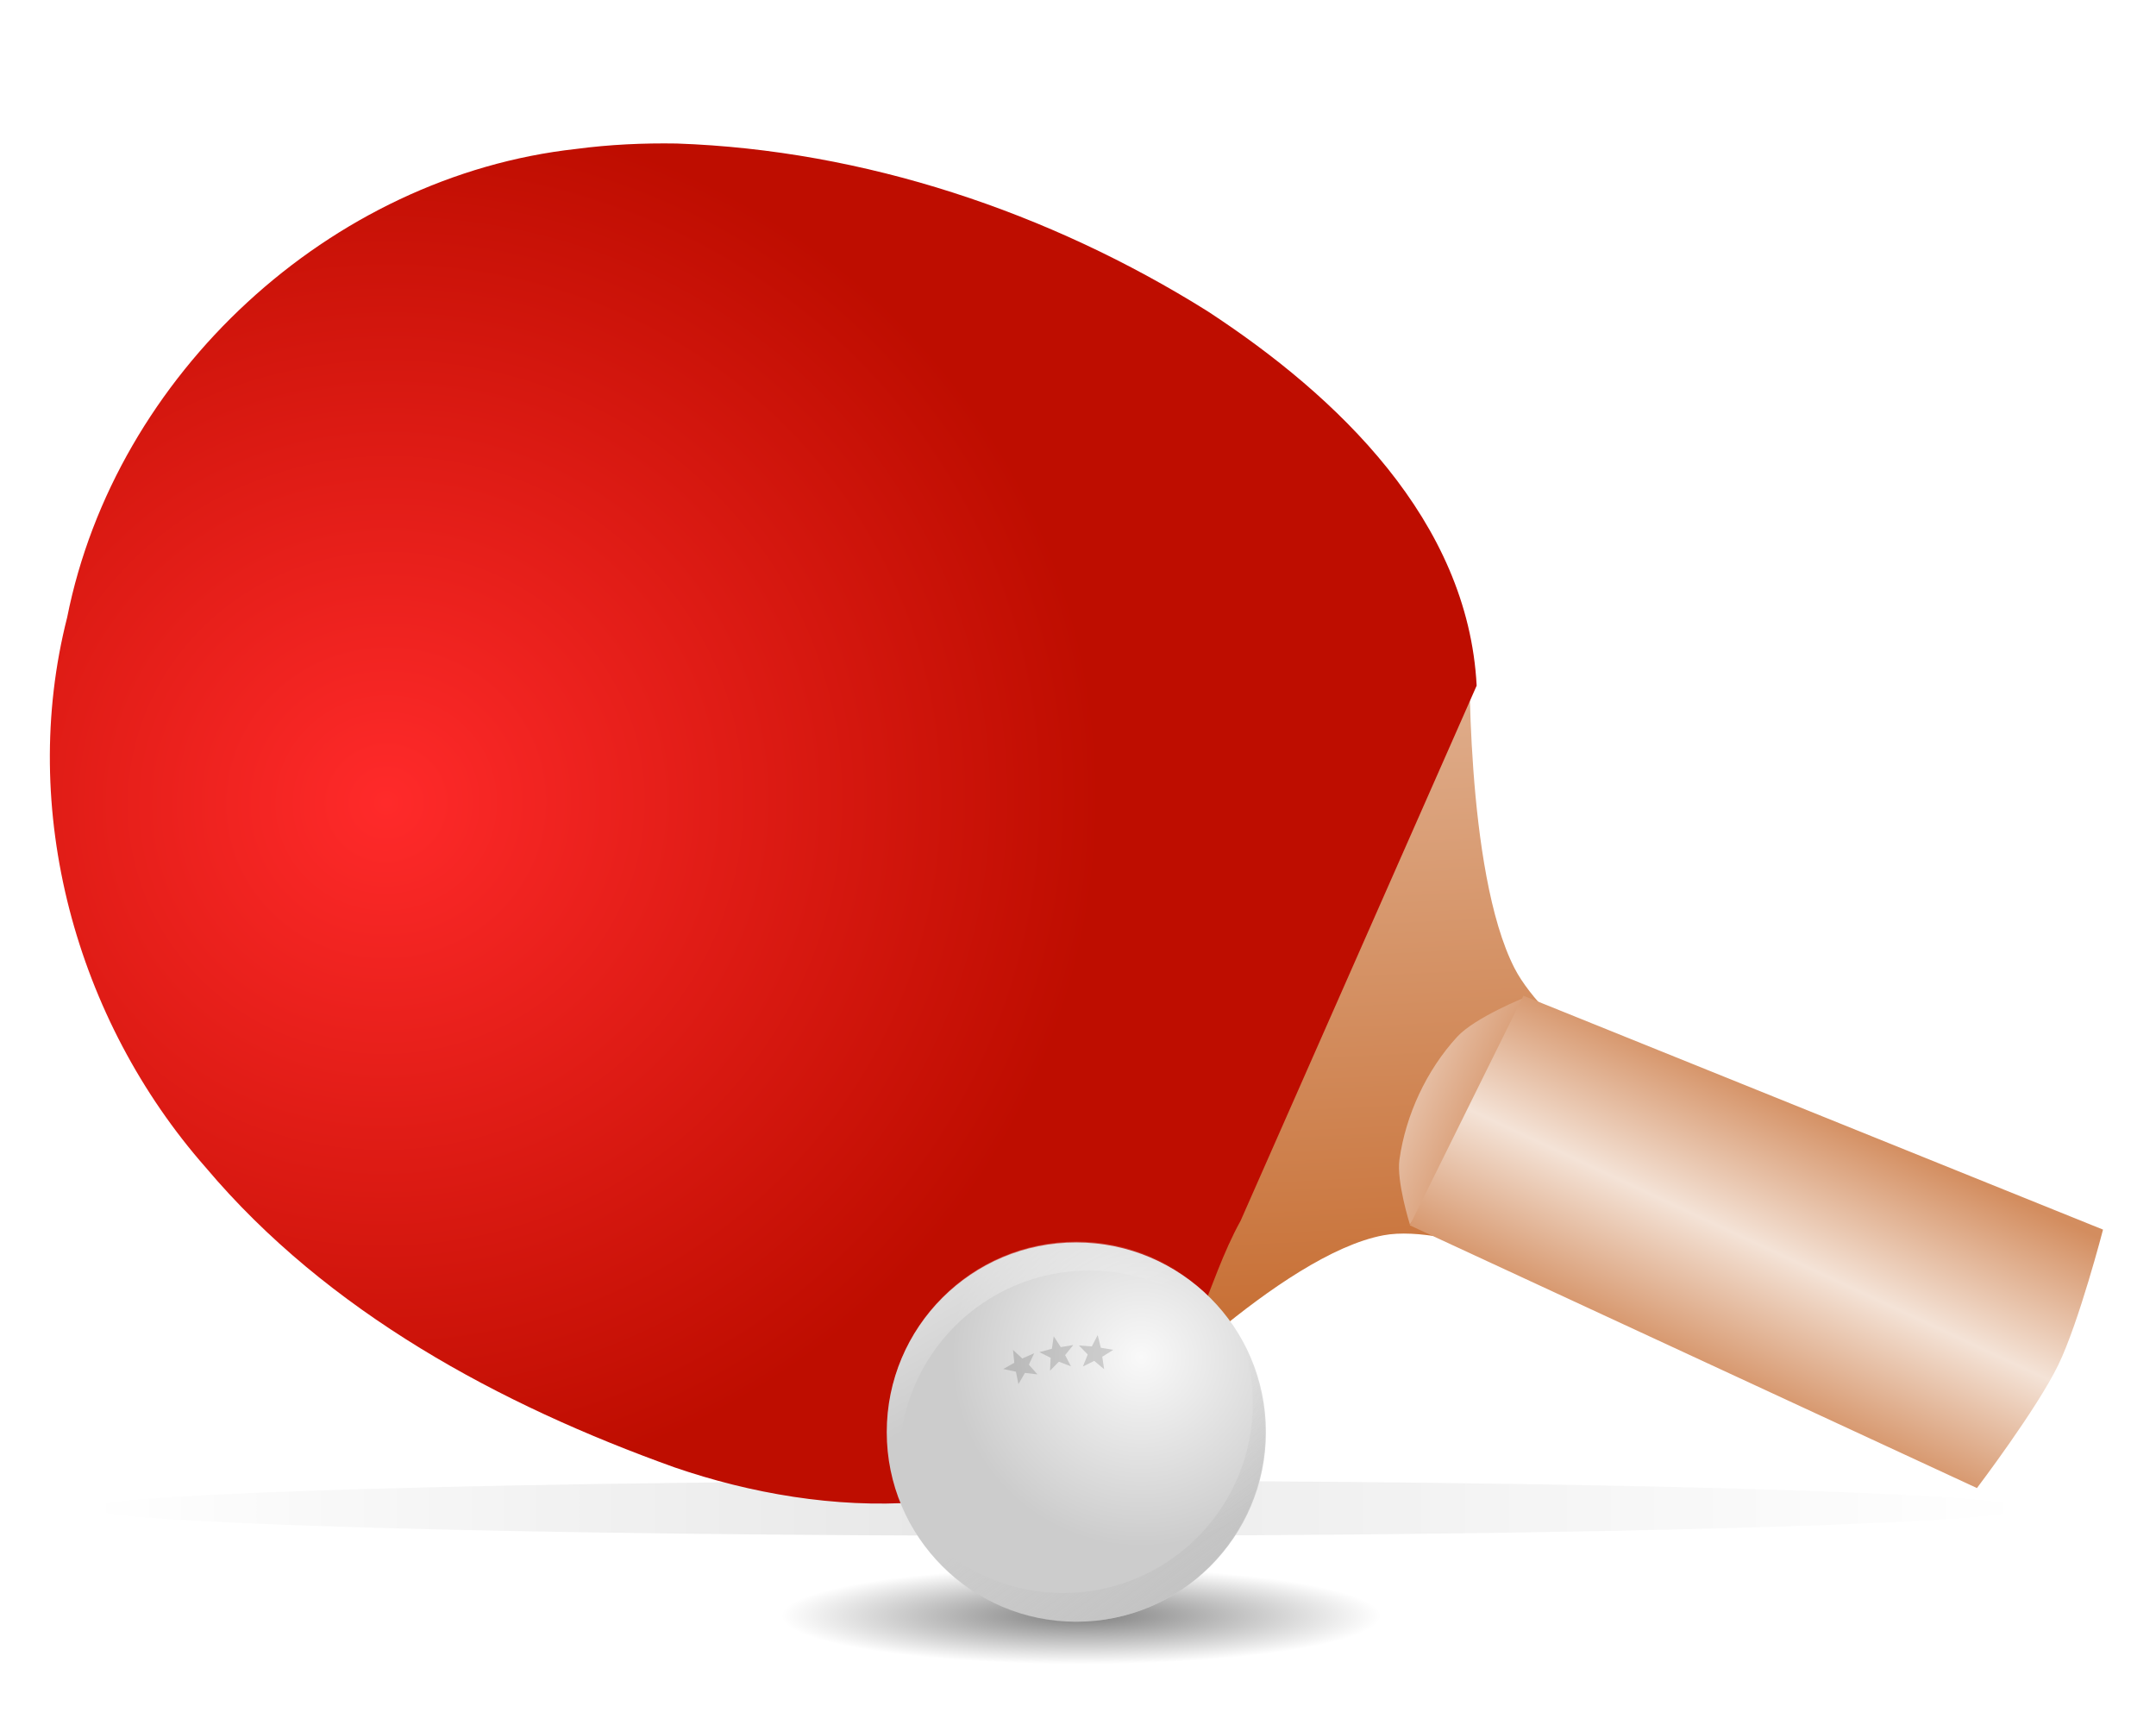 <?xml version="1.0" encoding="UTF-8" standalone="no"?>
<!-- Created with Inkscape (http://www.inkscape.org/) -->

<svg
   xmlns:dc="http://purl.org/dc/elements/1.1/"
   xmlns:cc="http://creativecommons.org/ns#"
   xmlns:rdf="http://www.w3.org/1999/02/22-rdf-syntax-ns#"
   xmlns:svg="http://www.w3.org/2000/svg"
   xmlns="http://www.w3.org/2000/svg"
   xmlns:xlink="http://www.w3.org/1999/xlink"
   xmlns:sodipodi="http://sodipodi.sourceforge.net/DTD/sodipodi-0.dtd"
   xmlns:inkscape="http://www.inkscape.org/namespaces/inkscape"
   width="500"
   height="400"
   id="svg13388"
   version="1.1"
   inkscape:version="0.48.1 r9760"
   sodipodi:docname="table-tennis.svg">
  <defs
     id="defs13390">
    <linearGradient
       id="linearGradient3860">
      <stop
         style="stop-color:#000000;stop-opacity:0;"
         offset="0"
         id="stop3862" />
      <stop
         id="stop3868"
         offset="0.425"
         style="stop-color:#000000;stop-opacity:1;" />
      <stop
         style="stop-color:#000000;stop-opacity:0;"
         offset="1"
         id="stop3864" />
    </linearGradient>
    <linearGradient
       inkscape:collect="always"
       id="linearGradient3842">
      <stop
         style="stop-color:#000000;stop-opacity:1;"
         offset="0"
         id="stop3844" />
      <stop
         style="stop-color:#000000;stop-opacity:0;"
         offset="1"
         id="stop3846" />
    </linearGradient>
    <linearGradient
       inkscape:collect="always"
       id="linearGradient3832">
      <stop
         style="stop-color:#ffffff;stop-opacity:1;"
         offset="0"
         id="stop3834" />
      <stop
         style="stop-color:#ffffff;stop-opacity:0;"
         offset="1"
         id="stop3836" />
    </linearGradient>
    <linearGradient
       inkscape:collect="always"
       id="linearGradient3820">
      <stop
         style="stop-color:#b3b3b3;stop-opacity:1;"
         offset="0"
         id="stop3822" />
      <stop
         style="stop-color:#b3b3b3;stop-opacity:0;"
         offset="1"
         id="stop3824" />
    </linearGradient>
    <linearGradient
       inkscape:collect="always"
       id="linearGradient3025">
      <stop
         id="stop3029"
         offset="0"
         style="stop-color:#f9f9f9;stop-opacity:1" />
      <stop
         id="stop3027"
         offset="1"
         style="stop-color:#cccccc;stop-opacity:1;" />
    </linearGradient>
    <linearGradient
       inkscape:collect="always"
       id="linearGradient14380">
      <stop
         style="stop-color:#deaa87;stop-opacity:1;"
         offset="0"
         id="stop14382" />
      <stop
         style="stop-color:#c87137;stop-opacity:1"
         offset="1"
         id="stop14384" />
    </linearGradient>
    <linearGradient
       inkscape:collect="always"
       id="linearGradient14351">
      <stop
         style="stop-color:#d89a71;stop-opacity:1;"
         offset="0"
         id="stop14353" />
      <stop
         style="stop-color:#e9c6af;stop-opacity:1"
         offset="1"
         id="stop14355" />
    </linearGradient>
    <linearGradient
       id="linearGradient14339">
      <stop
         style="stop-color:#d38d5f;stop-opacity:1"
         offset="0"
         id="stop14341" />
      <stop
         id="stop14347"
         offset="0.5"
         style="stop-color:#f4e3d7;stop-opacity:1" />
      <stop
         style="stop-color:#d38d5f;stop-opacity:1"
         offset="1"
         id="stop14343" />
    </linearGradient>
    <linearGradient
       inkscape:collect="always"
       id="linearGradient14059">
      <stop
         id="stop14063"
         offset="0"
         style="stop-color:#ff2a2a;stop-opacity:1" />
      <stop
         id="stop14061"
         offset="1"
         style="stop-color:#be0d00;stop-opacity:1;" />
    </linearGradient>
    <clipPath
       clipPathUnits="userSpaceOnUse"
       id="clipPath7292">
      <path
         inkscape:connector-curvature="0"
         d="m 6214.53,4715.05 c 10.7,-10.72 24.24,-18.59 39.4,-22.34 6.48,-1.61 13.26,-2.45 20.23,-2.45 13.55,0 26.33,3.2 37.68,8.9 8.14,4.08 15.54,9.45 21.91,15.84 5.37,5.37 10,11.46 13.79,18.12 7.05,12.4 11.09,26.78 11.09,42.1 0,8.77 -1.33,17.22 -3.79,25.19 -4.12,13.39 -11.44,25.37 -21.09,35.02 -6.37,6.39 -13.77,11.76 -21.91,15.85 -11.35,5.7 -24.13,8.9 -37.68,8.9 -6.97,0 -13.75,-0.85 -20.23,-2.46 -15.16,-3.74 -28.7,-11.6 -39.4,-22.33 -9.65,-9.65 -16.95,-21.63 -21.05,-35.01 -2.46,-7.95 -3.79,-16.4 -3.79,-25.16 0,-15.31 4.02,-29.67 11.07,-42.07 3.77,-6.65 8.4,-12.73 13.77,-18.1"
         id="path7294" />
    </clipPath>
    <clipPath
       clipPathUnits="userSpaceOnUse"
       id="clipPath7298">
      <path
         inkscape:connector-curvature="0"
         d="m 6214.53,4715.05 c 10.7,-10.72 24.24,-18.59 39.4,-22.34 6.48,-1.61 13.26,-2.45 20.23,-2.45 13.55,0 26.33,3.2 37.68,8.9 8.14,4.08 15.54,9.45 21.91,15.84 5.37,5.37 10,11.46 13.79,18.12 7.05,12.4 11.09,26.78 11.09,42.1 0,8.77 -1.33,17.22 -3.79,25.19 -4.12,13.39 -11.44,25.37 -21.09,35.02 -6.37,6.39 -13.77,11.76 -21.91,15.85 -11.35,5.7 -24.13,8.9 -37.68,8.9 -6.97,0 -13.75,-0.85 -20.23,-2.46 -15.16,-3.74 -28.7,-11.6 -39.4,-22.33 -9.65,-9.65 -16.95,-21.63 -21.05,-35.01 -2.46,-7.95 -3.79,-16.4 -3.79,-25.16 0,-15.31 4.02,-29.67 11.07,-42.07 3.77,-6.65 8.4,-12.73 13.77,-18.1"
         id="path7300" />
    </clipPath>
    <clipPath
       clipPathUnits="userSpaceOnUse"
       id="clipPath6676">
      <path
         inkscape:connector-curvature="0"
         d="m 6200.02,4962.56 c 0,0 166.86,-108.33 184.36,-119.75 0,0 112.16,-84.57 147.89,-115 l 2.36,-2.01 c 0,0 14.12,-15.21 26.03,3.14 11.23,19.12 22.45,38.24 33.68,57.36 8.06,13.72 16.13,27.46 24.18,41.19 0,0 8.98,8.23 -17.35,23.09 -1.42,0.79 -2.93,1.6 -4.53,2.44 0,0 -164.94,84.15 -190.76,110.83 0,0 -133.5,94.5 -150.29,96.3 -7.74,-13.6 -15.49,-27.2 -23.23,-40.79 -10.78,-18.94 -21.56,-37.87 -32.34,-56.8"
         id="path6678" />
    </clipPath>
    <clipPath
       clipPathUnits="userSpaceOnUse"
       id="clipPath6682">
      <path
         inkscape:connector-curvature="0"
         d="m 6200.02,4962.56 c 0,0 166.86,-108.33 184.36,-119.75 0,0 112.16,-84.57 147.89,-115 l 2.36,-2.01 c 0,0 14.12,-15.21 26.03,3.14 11.23,19.12 22.45,38.24 33.68,57.36 8.06,13.72 16.13,27.46 24.18,41.19 0,0 8.98,8.23 -17.35,23.09 -1.42,0.79 -2.93,1.6 -4.53,2.44 0,0 -164.94,84.15 -190.76,110.83 0,0 -133.5,94.5 -150.29,96.3 -7.74,-13.6 -15.49,-27.2 -23.23,-40.79 -10.78,-18.94 -21.56,-37.87 -32.34,-56.8"
         id="path6684" />
    </clipPath>
    <clipPath
       clipPathUnits="userSpaceOnUse"
       id="clipPath6562">
      <path
         inkscape:connector-curvature="0"
         d="m 6035.64,4829.77 c 25.32,43.88 50.65,87.77 75.98,131.67 63.42,109.88 126.84,219.77 190.26,329.65 0,0 39.06,-64.98 22.53,-210.85 0,0 -7.12,-56.3 48.46,-94.13 -8.4,-13.51 -16.82,-27.01 -25.19,-40.51 -12.09,-19.42 -24.16,-38.84 -36.23,-58.24 0,0 -63.38,51.04 -179.16,-31.37 0,0 -77.9,-35.51 -96.65,-26.22"
         id="path6564" />
    </clipPath>
    <clipPath
       clipPathUnits="userSpaceOnUse"
       id="clipPath6568">
      <path
         inkscape:connector-curvature="0"
         d="m 6035.64,4829.77 c 25.32,43.88 50.65,87.77 75.98,131.67 63.42,109.88 126.84,219.77 190.26,329.65 0,0 39.06,-64.98 22.53,-210.85 0,0 -7.12,-56.3 48.46,-94.13 -8.4,-13.51 -16.82,-27.01 -25.19,-40.51 -12.09,-19.42 -24.16,-38.84 -36.23,-58.24 0,0 -63.38,51.04 -179.16,-31.37 0,0 -77.9,-35.51 -96.65,-26.22"
         id="path6570" />
    </clipPath>
    <radialGradient
       inkscape:collect="always"
       xlink:href="#linearGradient14059"
       id="radialGradient14065"
       cx="46.006"
       cy="310.121"
       fx="46.006"
       fy="310.121"
       r="345.236"
       gradientTransform="matrix(1,0,0,0.97,1793.654,-206.371)"
       gradientUnits="userSpaceOnUse" />
    <radialGradient
       inkscape:collect="always"
       xlink:href="#linearGradient14059"
       id="radialGradient14327"
       gradientUnits="userSpaceOnUse"
       gradientTransform="matrix(1,0,0,0.97,1793.654,-206.371)"
       cx="46.006"
       cy="310.121"
       fx="46.006"
       fy="310.121"
       r="345.236" />
    <linearGradient
       inkscape:collect="always"
       xlink:href="#linearGradient14339"
       id="linearGradient14345"
       x1="2427.452"
       y1="452.197"
       x2="2505.422"
       y2="330.045"
       gradientUnits="userSpaceOnUse" />
    <linearGradient
       inkscape:collect="always"
       xlink:href="#linearGradient14351"
       id="linearGradient14357"
       x1="2345.403"
       y1="315.42"
       x2="2308.227"
       y2="293.367"
       gradientUnits="userSpaceOnUse"
       gradientTransform="translate(1,3)" />
    <linearGradient
       inkscape:collect="always"
       xlink:href="#linearGradient14380"
       id="linearGradient14386"
       x1="2335.11"
       y1="122.39"
       x2="2312.132"
       y2="399.892"
       gradientUnits="userSpaceOnUse" />
    <filter
       inkscape:collect="always"
       id="filter3886"
       x="-0.029"
       width="1.058"
       y="-0.74"
       height="2.479"
       color-interpolation-filters="sRGB">
      <feGaussianBlur
         inkscape:collect="always"
         stdDeviation="6.439"
         id="feGaussianBlur3888" />
    </filter>
    <linearGradient
       inkscape:collect="always"
       xlink:href="#linearGradient3860"
       id="linearGradient3916"
       gradientUnits="userSpaceOnUse"
       x1="-15.045"
       y1="543.047"
       x2="519.066"
       y2="543.047" />
    <radialGradient
       inkscape:collect="always"
       xlink:href="#linearGradient3842"
       id="radialGradient3918"
       gradientUnits="userSpaceOnUse"
       gradientTransform="matrix(1,0,0,0.161,0,412.527)"
       cx="106.154"
       cy="491.641"
       fx="106.154"
       fy="491.641"
       r="72.719" />
    <linearGradient
       inkscape:collect="always"
       xlink:href="#linearGradient14380"
       id="linearGradient3920"
       gradientUnits="userSpaceOnUse"
       gradientTransform="matrix(0.498,-0.066,0.066,0.498,-840.328,857.756)"
       x1="2335.11"
       y1="122.39"
       x2="2312.132"
       y2="399.892" />
    <radialGradient
       inkscape:collect="always"
       xlink:href="#linearGradient14059"
       id="radialGradient3922"
       gradientUnits="userSpaceOnUse"
       gradientTransform="matrix(0.498,-0.066,0.064,0.483,39.937,636.738)"
       cx="46.006"
       cy="310.121"
       fx="46.006"
       fy="310.121"
       r="345.236" />
    <linearGradient
       inkscape:collect="always"
       xlink:href="#linearGradient14351"
       id="linearGradient3924"
       gradientUnits="userSpaceOnUse"
       gradientTransform="matrix(0.498,-0.066,0.066,0.498,-839.632,859.185)"
       x1="2345.403"
       y1="315.42"
       x2="2308.227"
       y2="293.367" />
    <linearGradient
       inkscape:collect="always"
       xlink:href="#linearGradient14339"
       id="linearGradient3926"
       gradientUnits="userSpaceOnUse"
       gradientTransform="matrix(0.498,-0.066,0.066,0.498,-840.328,857.756)"
       x1="2427.452"
       y1="452.197"
       x2="2505.422"
       y2="330.045" />
    <radialGradient
       inkscape:collect="always"
       xlink:href="#linearGradient3025"
       id="radialGradient3928"
       gradientUnits="userSpaceOnUse"
       cx="596.8"
       cy="-242.239"
       fx="596.8"
       fy="-242.239"
       r="63.525" />
    <linearGradient
       inkscape:collect="always"
       xlink:href="#linearGradient3820"
       id="linearGradient3930"
       gradientUnits="userSpaceOnUse"
       x1="330.824"
       y1="477.078"
       x2="263.308"
       y2="382.626" />
    <linearGradient
       inkscape:collect="always"
       xlink:href="#linearGradient3832"
       id="linearGradient3932"
       gradientUnits="userSpaceOnUse"
       x1="210.878"
       y1="850.149"
       x2="246.591"
       y2="915.346" />
  </defs>
  <sodipodi:namedview
     id="base"
     pagecolor="#ffffff"
     bordercolor="#666666"
     borderopacity="1.0"
     inkscape:pageopacity="0.0"
     inkscape:pageshadow="2"
     inkscape:zoom="0.42298433"
     inkscape:cx="359.08042"
     inkscape:cy="226.35128"
     inkscape:document-units="px"
     inkscape:current-layer="layer1"
     showgrid="false"
     inkscape:window-width="1280"
     inkscape:window-height="969"
     inkscape:window-x="0"
     inkscape:window-y="26"
     inkscape:window-maximized="1">
    <inkscape:grid
       type="xygrid"
       id="grid14237"
       empspacing="5"
       visible="true"
       enabled="true"
       snapvisiblegridlinesonly="true" />
  </sodipodi:namedview>
  <g
     inkscape:label="Ebene 1"
     inkscape:groupmode="layer"
     id="layer1"
     transform="translate(0,-652.362)">
    <g
       id="g3901"
       transform="matrix(0.956,0,0,0.956,10.516,89.52)">
      <path
         transform="matrix(0.879,0,0,0.64,24.025,607.033)"
         d="m 519.066,543.047 c 0,5.77 -119.565,10.448 -267.056,10.448 -147.491,0 -267.056,-4.678 -267.056,-10.448 0,-5.77 119.565,-10.448 267.056,-10.448 147.491,0 267.056,4.678 267.056,10.448 z"
         sodipodi:ry="10.448182"
         sodipodi:rx="267.05554"
         sodipodi:cy="543.04651"
         sodipodi:cx="252.01016"
         id="path3850"
         style="opacity:0.3;fill:url(#linearGradient3916);fill-opacity:1;stroke:none;filter:url(#filter3886)"
         sodipodi:type="arc" />
      <path
         transform="translate(145.095,489.017)"
         d="m 178.873,491.641 c 0,6.463 -32.558,11.702 -72.719,11.702 -40.162,0 -72.719,-5.239 -72.719,-11.702 0,-6.463 32.558,-11.702 72.719,-11.702 40.162,0 72.719,5.239 72.719,11.702 z"
         sodipodi:ry="11.701964"
         sodipodi:rx="72.719353"
         sodipodi:cy="491.64145"
         sodipodi:cx="106.15353"
         id="path3840"
         style="opacity:0.5;fill:url(#radialGradient3918);fill-opacity:1;stroke:none"
         sodipodi:type="arc" />
      <path
         sodipodi:nodetypes="caccacc"
         inkscape:connector-curvature="0"
         id="path14324"
         d="m 262.198,931.983 c 0,0 37.456,-38.916 62.392,-43.607 16.271,-3.061 48.268,11.714 48.268,11.714 l 18.748,-42.99 c 0,0 -27.804,-19.086 -35.199,-33.496 -12.093,-23.567 -10.933,-78.709 -10.933,-78.709 z"
         style="fill:url(#linearGradient3920);stroke:none" />
      <path
         inkscape:connector-curvature="0"
         id="path6604"
         d="M 128.845,624.866 C 69.036,631.425 17.009,679.582 5.29,738.506 c -11.864,46.616 2.064,97.573 33.642,133.45 29.526,35.022 71.229,57.513 113.807,72.749 36.625,12.558 82.203,14.334 112.679,-13.182 13.3,-12.144 16.047,-31.349 24.532,-46.67 19.083,-43.269 38.189,-86.527 57.265,-129.799 -2.086,-39.999 -33.756,-70.233 -65.312,-90.841 -38.435,-24.055 -83.271,-39.067 -128.725,-40.655 -8.123,-0.136 -16.301,0.244 -24.333,1.307 z"
         style="fill:url(#radialGradient3922);fill-opacity:1;fill-rule:nonzero;stroke:none" />
      <path
         sodipodi:nodetypes="cccaac"
         inkscape:connector-curvature="0"
         id="path14349"
         d="m 331.026,885.787 15.195,-22.51 12.917,-32.692 c 0,0 -12.322,4.927 -16.661,9.658 -7.42,8.089 -12.473,18.936 -13.998,29.806 -0.738,5.263 2.547,15.738 2.547,15.738 z"
         style="fill:url(#linearGradient3924);fill-opacity:1;stroke:none" />
      <path
         sodipodi:nodetypes="ccaccc"
         inkscape:connector-curvature="0"
         id="path14329"
         d="m 331.002,885.964 137.572,63.721 c 0,0 14.535,-19.146 19.746,-29.891 5.024,-10.36 10.842,-32.797 10.842,-32.797 L 358.561,830.266 z"
         style="fill:url(#linearGradient3926);fill-opacity:1;stroke:none" />
      <path
         transform="matrix(0.724,0,0,0.724,-166.247,1093.336)"
         d="m 638.593,-217.163 c 0,35.084 -28.441,63.525 -63.525,63.525 -35.084,0 -63.525,-28.441 -63.525,-63.525 0,-35.084 28.441,-63.525 63.525,-63.525 35.084,0 63.525,28.441 63.525,63.525 z"
         sodipodi:ry="63.524948"
         sodipodi:rx="63.524948"
         sodipodi:cy="-217.16324"
         sodipodi:cx="575.06793"
         id="path3023"
         style="fill:url(#radialGradient3928);fill-opacity:1;stroke:none"
         sodipodi:type="arc" />
      <path
         id="path3047"
         transform="translate(0,552.362)"
         d="m 290.5,362.219 c 1.536,4.588 2.406,9.488 2.406,14.594 0,25.39 -20.61,45.969 -46,45.969 -17.62,0 -32.908,-9.916 -40.625,-24.469 6.07,18.289 23.299,31.469 43.625,31.469 25.39,0 46,-20.579 46,-45.969 0,-7.809 -1.971,-15.153 -5.406,-21.594 z"
         style="fill:url(#linearGradient3930);fill-opacity:1;stroke:none"
         inkscape:connector-curvature="0" />
      <path
         inkscape:connector-curvature="0"
         style="fill:url(#linearGradient3932);fill-opacity:1;stroke:none"
         d="m 209.598,957.486 c -1.536,-4.588 -2.406,-9.488 -2.406,-14.594 0,-25.39 20.61,-45.969 46,-45.969 17.62,0 32.908,9.916 40.625,24.469 -6.07,-18.289 -23.299,-31.469 -43.625,-31.469 -25.39,0 -46,20.579 -46,45.969 0,7.809 1.971,15.153 5.406,21.594 z"
         id="path3828" />
      <g
         style="opacity:0.5"
         transform="matrix(0.092,-0.016,0.016,0.092,261.943,861.47)"
         id="g3896">
        <path
           sodipodi:type="star"
           style="opacity:0.3;fill:#000000;fill-opacity:1;stroke:none"
           id="path3890"
           sodipodi:sides="5"
           sodipodi:cx="-366.44385"
           sodipodi:cy="20.076778"
           sodipodi:r1="47.283077"
           sodipodi:r2="20.035349"
           sodipodi:arg1="0.64350111"
           sodipodi:arg2="1.2466987"
           inkscape:flatsided="false"
           inkscape:rounded="0"
           inkscape:randomized="0"
           d="m -328.617,48.447 -31.446,-9.378 -21.673,25.75 -0.799,-32.805 -31.187,-12.655 30.952,-10.897 2.398,-33.571 19.928,26.07 32.669,-8.093 -18.636,27.009 z"
           transform="translate(-7,552.362)"
           inkscape:transform-center-x="0.19862006"
           inkscape:transform-center-y="0.41000713" />
        <path
           inkscape:transform-center-y="0.41000713"
           inkscape:transform-center-x="-0.19861629"
           transform="matrix(-1,0,0,1,-544.495,552.362)"
           d="m -328.617,48.447 -31.446,-9.378 -21.673,25.75 -0.799,-32.805 -31.187,-12.655 30.952,-10.897 2.398,-33.571 19.928,26.07 32.669,-8.093 -18.636,27.009 z"
           inkscape:randomized="0"
           inkscape:rounded="0"
           inkscape:flatsided="false"
           sodipodi:arg2="1.2466987"
           sodipodi:arg1="0.64350111"
           sodipodi:r2="20.035349"
           sodipodi:r1="47.283077"
           sodipodi:cy="20.076778"
           sodipodi:cx="-366.44385"
           sodipodi:sides="5"
           id="path3892"
           style="opacity:0.3;fill:#000000;fill-opacity:1;stroke:none"
           sodipodi:type="star" />
        <path
           sodipodi:type="star"
           style="opacity:0.3;fill:#000000;fill-opacity:1;stroke:none"
           id="path3894"
           sodipodi:sides="5"
           sodipodi:cx="-366.44385"
           sodipodi:cy="20.076778"
           sodipodi:r1="47.283077"
           sodipodi:r2="20.035349"
           sodipodi:arg1="0.64350111"
           sodipodi:arg2="1.2466987"
           inkscape:flatsided="false"
           inkscape:rounded="0"
           inkscape:randomized="0"
           d="m -328.617,48.447 -31.446,-9.378 -21.673,25.75 -0.799,-32.805 -31.187,-12.655 30.952,-10.897 2.398,-33.571 19.928,26.07 32.669,-8.093 -18.636,27.009 z"
           transform="matrix(-0.945,0.328,0.328,0.945,-628.372,658.984)"
           inkscape:transform-center-x="4.1852176"
           inkscape:transform-center-y="-2.079564" />
      </g>
    </g>
  </g>
</svg>
